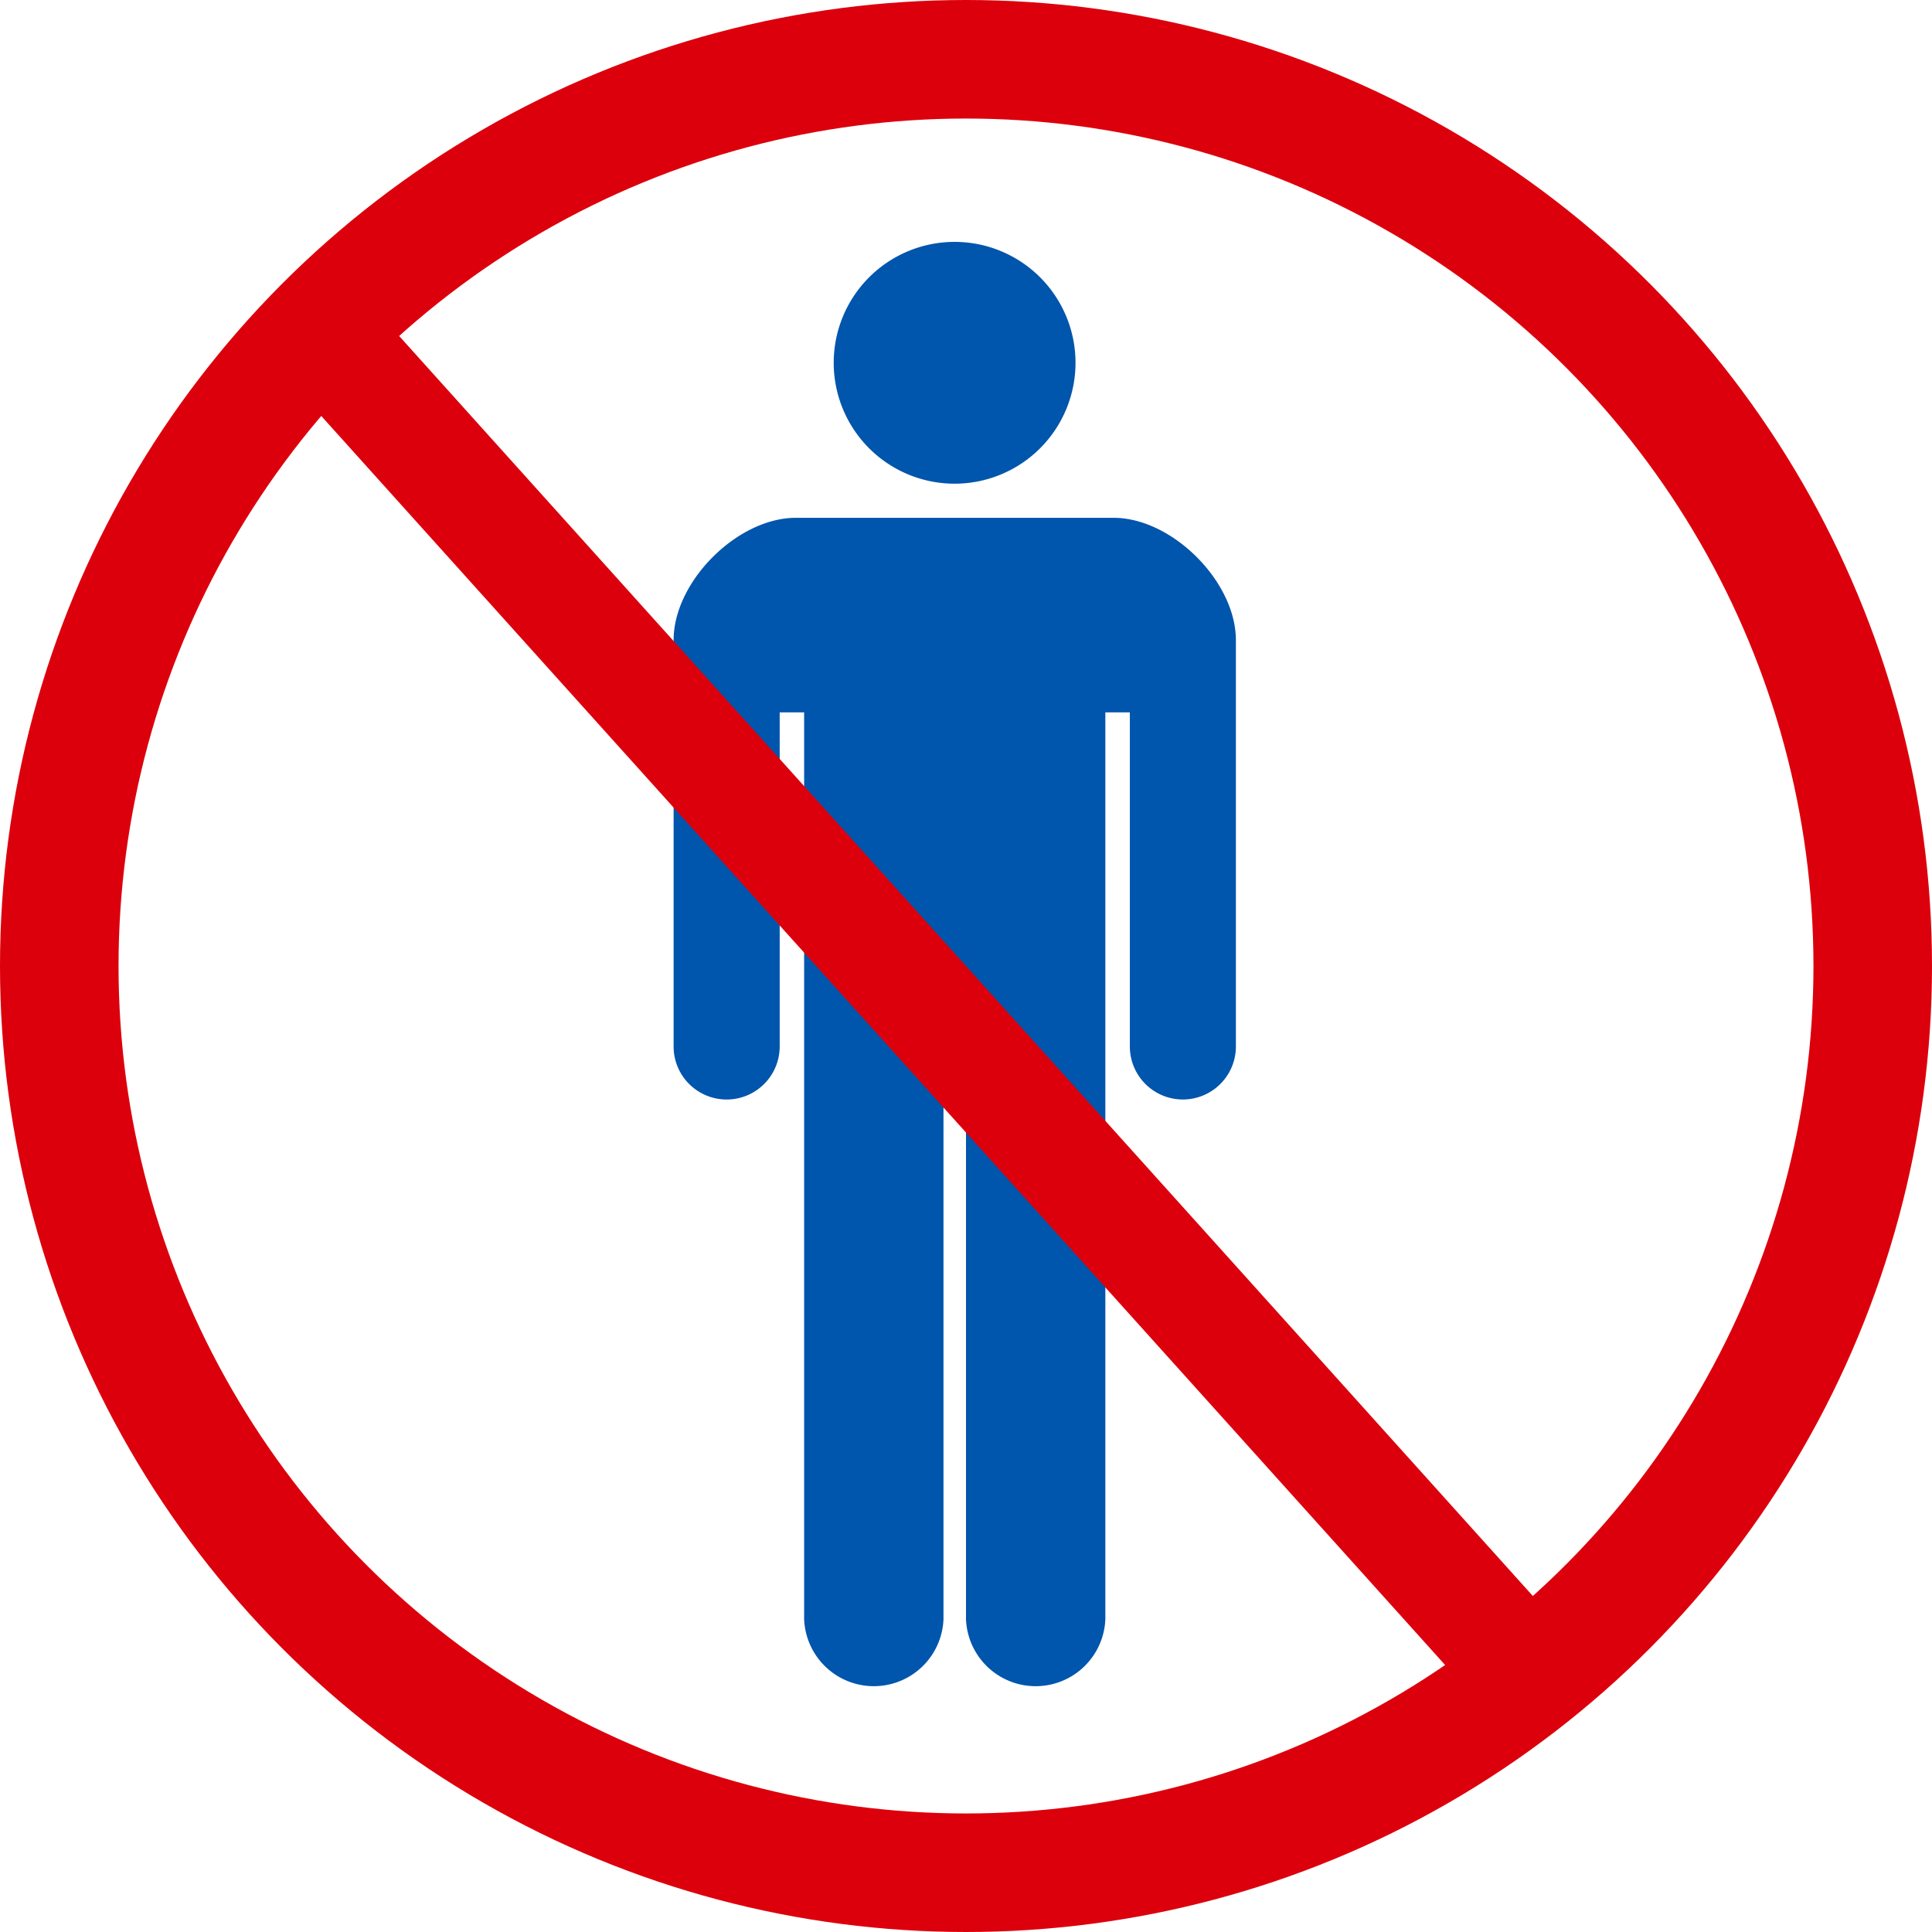 <svg xmlns="http://www.w3.org/2000/svg" width="116.37" height="116.369" viewBox="0 0 116.37 116.369">
  <g id="グループ_22862" data-name="グループ 22862" transform="translate(-663.43 -981.43)">
    <g id="スタンダードな人物ピクトグラム" transform="translate(704 996)">
      <path id="パス_5623" data-name="パス 5623" d="M220.5,14.564a7.282,7.282,0,1,0-7.282-7.281A7.282,7.282,0,0,0,220.5,14.564Z" transform="translate(-203.571 0)" fill="#0055ac"/>
      <path id="パス_5624" data-name="パス 5624" d="M183.03,97.623H163.9c-3.528,0-7.367,3.839-7.367,7.368v24.475a3.195,3.195,0,1,0,6.39,0V109.343h1.473v54.626a4.2,4.2,0,0,0,8.393,0v-31.7h1.356v31.7a4.2,4.2,0,0,0,8.393,0V109.343h1.476v20.123a3.193,3.193,0,1,0,6.387,0V104.991C190.4,101.462,186.559,97.623,183.03,97.623Z" transform="translate(-156.53 -81.004)" fill="#0055ac"/>
    </g>
    <g id="グループ_22861" data-name="グループ 22861" transform="translate(131.691 -26.141)">
      <circle id="楕円形_10" data-name="楕円形 10" cx="54.615" cy="54.615" r="54.615" transform="translate(535.309 1011.141)" fill="none" stroke="#dc000c" stroke-miterlimit="10" stroke-width="7.14"/>
      <rect id="長方形_6687" data-name="長方形 6687" width="105.914" height="6.709" transform="translate(554.838 1026.762) rotate(48.02)" fill="#dc000c"/>
    </g>
  </g>
</svg>
